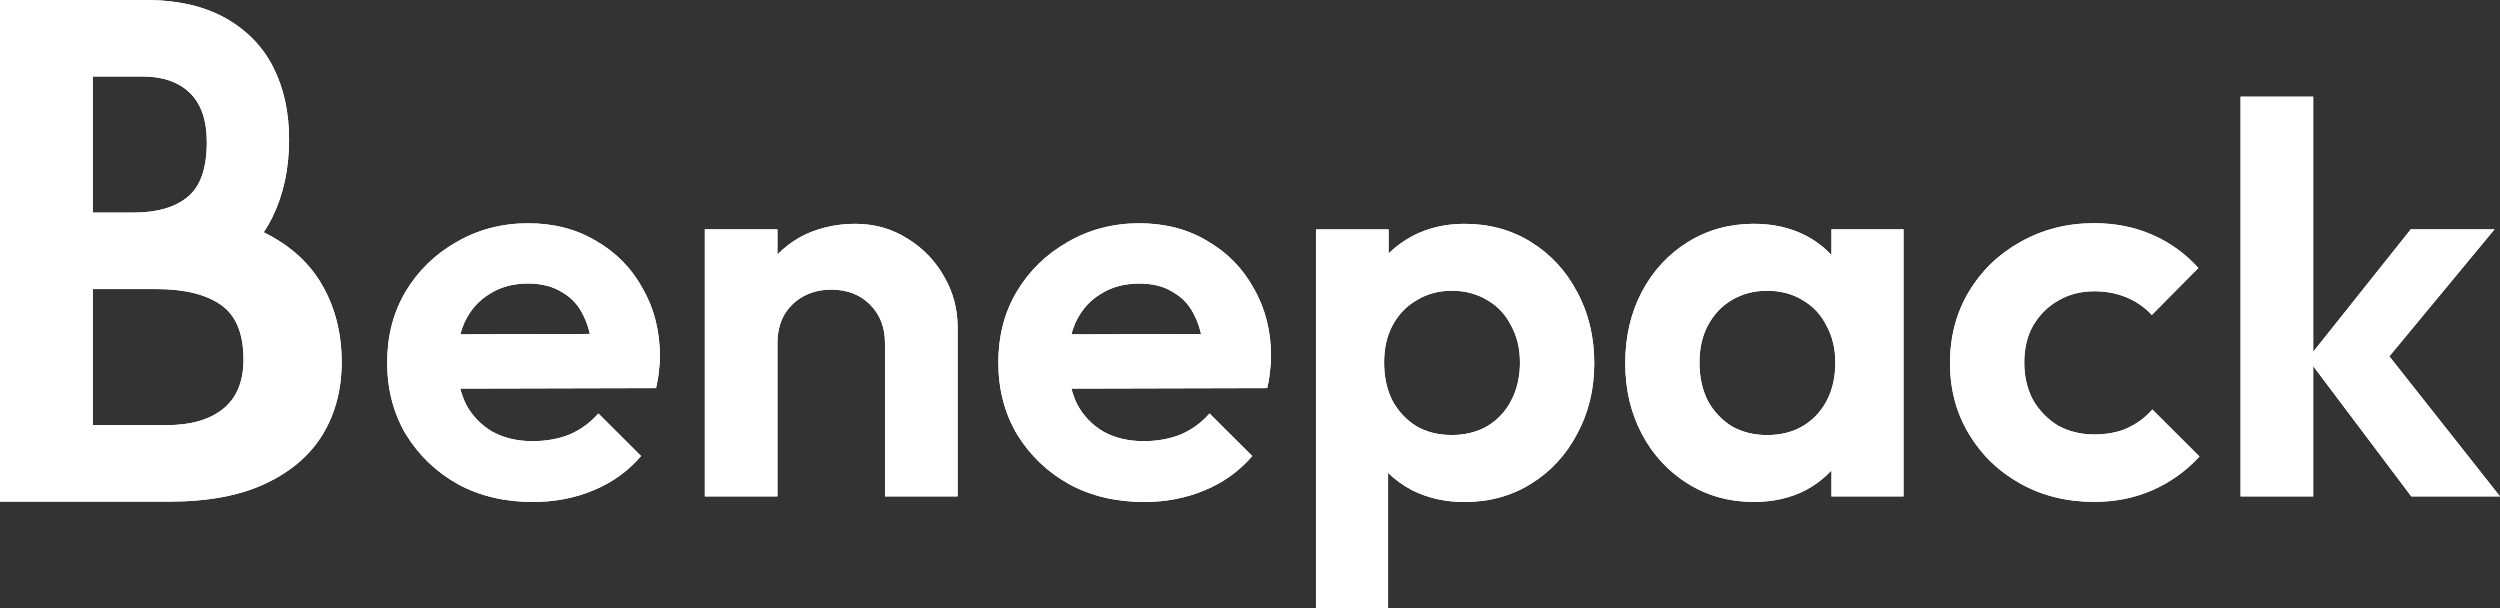 <svg xmlns="http://www.w3.org/2000/svg" width="185" height="45" viewBox="0 0 185 45" fill="none"><rect x="0" y="0" width="185" height="45" fill="#333333" stroke="none"/><g clip-path="url(#clip0_673_1089)"><path d="M185 36.734L176.812 26.369L184.591 16.972H178.395L171.177 26.032V7.151H165.803V36.734H171.177V27.091L178.436 36.734H185Z" fill="white"></path><path d="M157.386 31.703C156.674 32.003 155.868 32.151 154.965 32.151C153.981 32.151 153.093 31.933 152.298 31.496C151.533 31.033 150.917 30.404 150.452 29.614C150.014 28.795 149.795 27.869 149.795 26.832C149.795 25.795 150.014 24.854 150.452 24.09C150.917 23.3 151.533 22.686 152.298 22.249C153.09 21.785 153.981 21.553 154.965 21.553C155.839 21.553 156.633 21.704 157.345 22.002C158.084 22.302 158.713 22.739 159.232 23.31L162.679 19.831C161.721 18.768 160.587 17.949 159.273 17.375C157.962 16.802 156.525 16.516 154.965 16.516C152.967 16.516 151.15 16.979 149.509 17.906C147.894 18.806 146.623 20.033 145.694 21.589C144.765 23.144 144.301 24.904 144.301 26.868C144.301 28.831 144.765 30.55 145.694 32.106C146.623 33.661 147.894 34.888 149.509 35.788C151.121 36.689 152.941 37.138 154.965 37.138C156.525 37.138 157.959 36.852 159.273 36.278C160.585 35.704 161.748 34.874 162.761 33.782L159.273 30.303C158.753 30.903 158.125 31.366 157.386 31.693V31.703Z" fill="white"></path><path d="M135.528 18.876C134.986 18.291 134.346 17.803 133.6 17.421C132.478 16.848 131.208 16.562 129.785 16.562C127.98 16.562 126.353 17.011 124.904 17.911C123.455 18.811 122.319 20.038 121.498 21.594C120.678 23.149 120.269 24.909 120.269 26.873C120.269 28.837 120.678 30.555 121.498 32.111C122.319 33.667 123.455 34.893 124.904 35.794C126.353 36.694 127.98 37.143 129.785 37.143C131.208 37.143 132.478 36.857 133.6 36.283C134.346 35.885 134.986 35.39 135.528 34.812V36.735H140.861V16.973H135.528V18.879V18.876ZM134.418 30.721C133.489 31.703 132.271 32.195 130.767 32.195C129.783 32.195 128.907 31.977 128.141 31.54C127.402 31.076 126.815 30.447 126.377 29.657C125.968 28.839 125.761 27.898 125.761 26.834C125.761 25.771 125.965 24.885 126.377 24.093C126.815 23.274 127.402 22.648 128.141 22.211C128.907 21.747 129.783 21.515 130.767 21.515C131.751 21.515 132.654 21.747 133.393 22.211C134.158 22.648 134.746 23.274 135.157 24.093C135.595 24.885 135.814 25.797 135.814 26.834C135.814 28.416 135.35 29.713 134.421 30.721H134.418Z" fill="white"></path><path d="M113.298 17.914C111.849 17.013 110.208 16.564 108.376 16.564C106.954 16.564 105.669 16.864 104.521 17.465C103.861 17.818 103.274 18.25 102.757 18.754V16.975H97.382V45.002H102.716V34.994C103.235 35.498 103.835 35.93 104.521 36.288C105.669 36.862 106.954 37.148 108.376 37.148C110.208 37.148 111.849 36.699 113.298 35.798C114.747 34.898 115.883 33.671 116.704 32.116C117.551 30.56 117.975 28.815 117.975 26.878C117.975 24.94 117.551 23.154 116.704 21.599C115.883 20.043 114.75 18.816 113.298 17.916V17.914ZM111.821 29.655C111.411 30.447 110.822 31.074 110.056 31.537C109.291 31.974 108.415 32.193 107.431 32.193C106.446 32.193 105.57 31.974 104.805 31.537C104.066 31.074 103.479 30.445 103.041 29.655C102.631 28.837 102.424 27.895 102.424 26.832C102.424 25.768 102.629 24.883 103.041 24.09C103.479 23.272 104.08 22.645 104.846 22.208C105.611 21.745 106.473 21.512 107.431 21.512C108.388 21.512 109.291 21.745 110.056 22.208C110.822 22.645 111.409 23.272 111.821 24.09C112.259 24.883 112.478 25.795 112.478 26.832C112.478 27.869 112.259 28.837 111.821 29.655Z" fill="white"></path><path d="M89.341 17.832C87.892 16.958 86.21 16.523 84.296 16.523C82.383 16.523 80.59 16.987 79.004 17.913C77.417 18.814 76.159 20.04 75.23 21.596C74.327 23.123 73.877 24.868 73.877 26.834C73.877 28.8 74.341 30.598 75.27 32.154C76.228 33.71 77.514 34.936 79.126 35.837C80.741 36.71 82.587 37.145 84.664 37.145C86.279 37.145 87.769 36.859 89.136 36.285C90.53 35.712 91.707 34.867 92.665 33.748L89.507 30.598C88.905 31.28 88.195 31.799 87.374 32.154C86.554 32.48 85.639 32.646 84.626 32.646C83.504 32.646 82.52 32.413 81.673 31.95C80.825 31.458 80.168 30.776 79.704 29.905C79.528 29.544 79.391 29.16 79.285 28.755L93.772 28.719C93.882 28.255 93.95 27.845 93.976 27.492C94.032 27.11 94.058 26.743 94.058 26.388C94.058 24.506 93.635 22.828 92.787 21.356C91.967 19.855 90.819 18.684 89.341 17.837V17.832ZM79.285 24.741C79.381 24.378 79.507 24.04 79.658 23.725C80.096 22.852 80.712 22.184 81.504 21.721C82.298 21.229 83.227 20.984 84.294 20.984C85.36 20.984 86.154 21.202 86.838 21.639C87.55 22.047 88.082 22.648 88.438 23.44C88.624 23.821 88.768 24.246 88.876 24.714L79.285 24.743V24.741Z" fill="white"></path><path d="M67.169 17.669C66.021 16.932 64.722 16.564 63.273 16.564C61.824 16.564 60.416 16.891 59.212 17.546C58.579 17.899 58.021 18.329 57.53 18.831V16.973H52.156V36.735H57.53V25.401C57.53 24.609 57.694 23.915 58.023 23.315C58.38 22.715 58.858 22.252 59.46 21.925C60.062 21.599 60.745 21.433 61.511 21.433C62.688 21.433 63.643 21.8 64.382 22.537C65.121 23.274 65.489 24.227 65.489 25.401V36.735H70.864V24.215C70.864 22.878 70.536 21.637 69.879 20.492C69.222 19.318 68.32 18.377 67.172 17.669H67.169Z" fill="white"></path><path d="M47.561 21.351C46.74 19.851 45.592 18.679 44.114 17.832C42.666 16.958 40.983 16.523 39.07 16.523C37.156 16.523 35.363 16.987 33.777 17.913C32.191 18.814 30.932 20.04 30.003 21.596C29.101 23.123 28.651 24.868 28.651 26.834C28.651 28.8 29.115 30.598 30.044 32.154C31.002 33.71 32.287 34.936 33.9 35.837C35.513 36.71 37.358 37.145 39.438 37.145C41.051 37.145 42.543 36.859 43.91 36.285C45.303 35.712 46.48 34.867 47.438 33.748L44.281 30.598C43.679 31.28 42.969 31.799 42.148 32.154C41.327 32.48 40.41 32.646 39.4 32.646C38.278 32.646 37.294 32.413 36.446 31.95C35.599 31.458 34.942 30.776 34.477 29.905C34.302 29.544 34.165 29.16 34.059 28.755L48.548 28.719C48.656 28.255 48.726 27.845 48.752 27.492C48.808 27.11 48.834 26.743 48.834 26.388C48.834 24.506 48.411 22.828 47.563 21.356L47.561 21.351ZM36.28 21.718C37.075 21.226 38.004 20.981 39.07 20.981C40.081 20.981 40.93 21.2 41.614 21.637C42.324 22.045 42.858 22.645 43.214 23.437C43.4 23.819 43.544 24.244 43.652 24.712L34.064 24.741C34.16 24.378 34.285 24.04 34.437 23.725C34.875 22.852 35.488 22.184 36.283 21.721L36.28 21.718Z" fill="white"></path><path d="M23.825 21.063C22.867 19.419 21.428 18.127 19.51 17.189C19.753 16.831 19.972 16.452 20.167 16.053C20.983 14.382 21.392 12.471 21.392 10.32C21.392 8.304 21.002 6.523 20.224 4.986H20.227C19.447 3.447 18.265 2.23 16.684 1.34C15.098 0.447 13.11 0 10.72 0H0V37.119H6.867H12.547C15.399 37.119 17.77 36.672 19.661 35.779C21.553 34.886 22.961 33.669 23.89 32.133C24.819 30.594 25.284 28.815 25.284 26.798C25.284 24.647 24.797 22.736 23.823 21.066L23.825 21.063ZM10.54 5.658C12.044 5.658 13.213 6.064 14.049 6.873C14.886 7.684 15.305 8.899 15.305 10.52C15.305 12.44 14.836 13.787 13.899 14.565C12.963 15.342 11.63 15.731 9.899 15.731H6.867V5.658H10.54ZM16.523 30.246C15.524 31.057 14.128 31.46 12.335 31.46H6.867V21.39H10.467C10.486 21.39 10.506 21.39 10.525 21.39H11.572C13.637 21.39 15.228 21.779 16.345 22.556C17.462 23.334 18.02 24.681 18.02 26.602C18.02 28.222 17.519 29.437 16.52 30.248L16.523 30.246Z" fill="white"></path></g><g clip-path="url(#clip1_673_1089)"><path d="M185 36.734L176.812 26.369L184.591 16.972H178.395L171.177 26.032V7.151H165.803V36.734H171.177V27.091L178.436 36.734H185Z" fill="white"></path><path d="M157.386 31.703C156.674 32.003 155.868 32.151 154.965 32.151C153.981 32.151 153.093 31.933 152.298 31.496C151.533 31.033 150.917 30.404 150.452 29.614C150.014 28.795 149.795 27.869 149.795 26.832C149.795 25.795 150.014 24.854 150.452 24.09C150.917 23.3 151.533 22.686 152.298 22.249C153.09 21.785 153.981 21.553 154.965 21.553C155.839 21.553 156.633 21.704 157.345 22.002C158.084 22.302 158.713 22.739 159.232 23.31L162.679 19.831C161.721 18.768 160.587 17.949 159.273 17.375C157.962 16.802 156.525 16.516 154.965 16.516C152.967 16.516 151.15 16.979 149.509 17.906C147.894 18.806 146.623 20.033 145.694 21.589C144.765 23.144 144.301 24.904 144.301 26.868C144.301 28.831 144.765 30.55 145.694 32.106C146.623 33.661 147.894 34.888 149.509 35.788C151.121 36.689 152.941 37.138 154.965 37.138C156.525 37.138 157.959 36.852 159.273 36.278C160.585 35.704 161.748 34.874 162.761 33.782L159.273 30.303C158.753 30.903 158.125 31.366 157.386 31.693V31.703Z" fill="white"></path><path d="M135.528 18.876C134.986 18.291 134.346 17.803 133.6 17.421C132.478 16.848 131.208 16.562 129.785 16.562C127.98 16.562 126.353 17.011 124.904 17.911C123.455 18.811 122.319 20.038 121.498 21.594C120.678 23.149 120.269 24.909 120.269 26.873C120.269 28.837 120.678 30.555 121.498 32.111C122.319 33.667 123.455 34.893 124.904 35.794C126.353 36.694 127.98 37.143 129.785 37.143C131.208 37.143 132.478 36.857 133.6 36.283C134.346 35.885 134.986 35.39 135.528 34.812V36.735H140.861V16.973H135.528V18.879V18.876ZM134.418 30.721C133.489 31.703 132.271 32.195 130.767 32.195C129.783 32.195 128.907 31.977 128.141 31.54C127.402 31.076 126.815 30.447 126.377 29.657C125.968 28.839 125.761 27.898 125.761 26.834C125.761 25.771 125.965 24.885 126.377 24.093C126.815 23.274 127.402 22.648 128.141 22.211C128.907 21.747 129.783 21.515 130.767 21.515C131.751 21.515 132.654 21.747 133.393 22.211C134.158 22.648 134.746 23.274 135.157 24.093C135.595 24.885 135.814 25.797 135.814 26.834C135.814 28.416 135.35 29.713 134.421 30.721H134.418Z" fill="white"></path><path d="M113.298 17.914C111.849 17.013 110.208 16.564 108.376 16.564C106.954 16.564 105.669 16.864 104.521 17.465C103.861 17.818 103.274 18.25 102.757 18.754V16.975H97.382V45.002H102.716V34.994C103.235 35.498 103.835 35.93 104.521 36.288C105.669 36.862 106.954 37.148 108.376 37.148C110.208 37.148 111.849 36.699 113.298 35.798C114.747 34.898 115.883 33.671 116.704 32.116C117.551 30.56 117.975 28.815 117.975 26.878C117.975 24.94 117.551 23.154 116.704 21.599C115.883 20.043 114.75 18.816 113.298 17.916V17.914ZM111.821 29.655C111.411 30.447 110.822 31.074 110.056 31.537C109.291 31.974 108.415 32.193 107.431 32.193C106.446 32.193 105.57 31.974 104.805 31.537C104.066 31.074 103.479 30.445 103.041 29.655C102.631 28.837 102.424 27.895 102.424 26.832C102.424 25.768 102.629 24.883 103.041 24.09C103.479 23.272 104.08 22.645 104.846 22.208C105.611 21.745 106.473 21.512 107.431 21.512C108.388 21.512 109.291 21.745 110.056 22.208C110.822 22.645 111.409 23.272 111.821 24.09C112.259 24.883 112.478 25.795 112.478 26.832C112.478 27.869 112.259 28.837 111.821 29.655Z" fill="white"></path><path d="M89.341 17.832C87.892 16.958 86.21 16.523 84.296 16.523C82.383 16.523 80.59 16.987 79.004 17.913C77.417 18.814 76.159 20.04 75.23 21.596C74.327 23.123 73.877 24.868 73.877 26.834C73.877 28.8 74.341 30.598 75.27 32.154C76.228 33.71 77.514 34.936 79.126 35.837C80.741 36.71 82.587 37.145 84.664 37.145C86.279 37.145 87.769 36.859 89.136 36.285C90.53 35.712 91.707 34.867 92.665 33.748L89.507 30.598C88.905 31.28 88.195 31.799 87.374 32.154C86.554 32.48 85.639 32.646 84.626 32.646C83.504 32.646 82.52 32.413 81.673 31.95C80.825 31.458 80.168 30.776 79.704 29.905C79.528 29.544 79.391 29.16 79.285 28.755L93.772 28.719C93.882 28.255 93.95 27.845 93.976 27.492C94.032 27.11 94.058 26.743 94.058 26.388C94.058 24.506 93.635 22.828 92.787 21.356C91.967 19.855 90.819 18.684 89.341 17.837V17.832ZM79.285 24.741C79.381 24.378 79.507 24.04 79.658 23.725C80.096 22.852 80.712 22.184 81.504 21.721C82.298 21.229 83.227 20.984 84.294 20.984C85.36 20.984 86.154 21.202 86.838 21.639C87.55 22.047 88.082 22.648 88.438 23.44C88.624 23.821 88.768 24.246 88.876 24.714L79.285 24.743V24.741Z" fill="white"></path><path d="M67.169 17.669C66.021 16.932 64.722 16.564 63.273 16.564C61.824 16.564 60.416 16.891 59.212 17.546C58.579 17.899 58.021 18.329 57.53 18.831V16.973H52.156V36.735H57.53V25.401C57.53 24.609 57.694 23.915 58.023 23.315C58.38 22.715 58.858 22.252 59.46 21.925C60.062 21.599 60.745 21.433 61.511 21.433C62.688 21.433 63.643 21.8 64.382 22.537C65.121 23.274 65.489 24.227 65.489 25.401V36.735H70.864V24.215C70.864 22.878 70.536 21.637 69.879 20.492C69.222 19.318 68.32 18.377 67.172 17.669H67.169Z" fill="white"></path><path d="M47.561 21.351C46.74 19.851 45.592 18.679 44.114 17.832C42.666 16.958 40.983 16.523 39.07 16.523C37.156 16.523 35.363 16.987 33.777 17.913C32.191 18.814 30.932 20.04 30.003 21.596C29.101 23.123 28.651 24.868 28.651 26.834C28.651 28.8 29.115 30.598 30.044 32.154C31.002 33.71 32.287 34.936 33.9 35.837C35.513 36.71 37.358 37.145 39.438 37.145C41.051 37.145 42.543 36.859 43.91 36.285C45.303 35.712 46.48 34.867 47.438 33.748L44.281 30.598C43.679 31.28 42.969 31.799 42.148 32.154C41.327 32.48 40.41 32.646 39.4 32.646C38.278 32.646 37.294 32.413 36.446 31.95C35.599 31.458 34.942 30.776 34.477 29.905C34.302 29.544 34.165 29.16 34.059 28.755L48.548 28.719C48.656 28.255 48.726 27.845 48.752 27.492C48.808 27.11 48.834 26.743 48.834 26.388C48.834 24.506 48.411 22.828 47.563 21.356L47.561 21.351ZM36.28 21.718C37.075 21.226 38.004 20.981 39.07 20.981C40.081 20.981 40.93 21.2 41.614 21.637C42.324 22.045 42.858 22.645 43.214 23.437C43.4 23.819 43.544 24.244 43.652 24.712L34.064 24.741C34.16 24.378 34.285 24.04 34.437 23.725C34.875 22.852 35.488 22.184 36.283 21.721L36.28 21.718Z" fill="white"></path><path d="M23.825 21.063C22.867 19.419 21.428 18.127 19.51 17.189C19.753 16.831 19.972 16.452 20.167 16.053C20.983 14.382 21.392 12.471 21.392 10.32C21.392 8.304 21.002 6.523 20.224 4.986H20.227C19.447 3.447 18.265 2.23 16.684 1.34C15.098 0.447 13.11 0 10.72 0H0V37.119H6.867H12.547C15.399 37.119 17.77 36.672 19.661 35.779C21.553 34.886 22.961 33.669 23.89 32.133C24.819 30.594 25.284 28.815 25.284 26.798C25.284 24.647 24.797 22.736 23.823 21.066L23.825 21.063ZM10.54 5.658C12.044 5.658 13.213 6.064 14.049 6.873C14.886 7.684 15.305 8.899 15.305 10.52C15.305 12.44 14.836 13.787 13.899 14.565C12.963 15.342 11.63 15.731 9.899 15.731H6.867V5.658H10.54ZM16.523 30.246C15.524 31.057 14.128 31.46 12.335 31.46H6.867V21.39H10.467C10.486 21.39 10.506 21.39 10.525 21.39H11.572C13.637 21.39 15.228 21.779 16.345 22.556C17.462 23.334 18.02 24.681 18.02 26.602C18.02 28.222 17.519 29.437 16.52 30.248L16.523 30.246Z" fill="white"></path></g><defs><clipPath id="clip0_673_1089"><rect width="185" height="45" fill="white"></rect></clipPath><clipPath id="clip1_673_1089"><rect width="185" height="45" fill="white"></rect></clipPath></defs></svg>